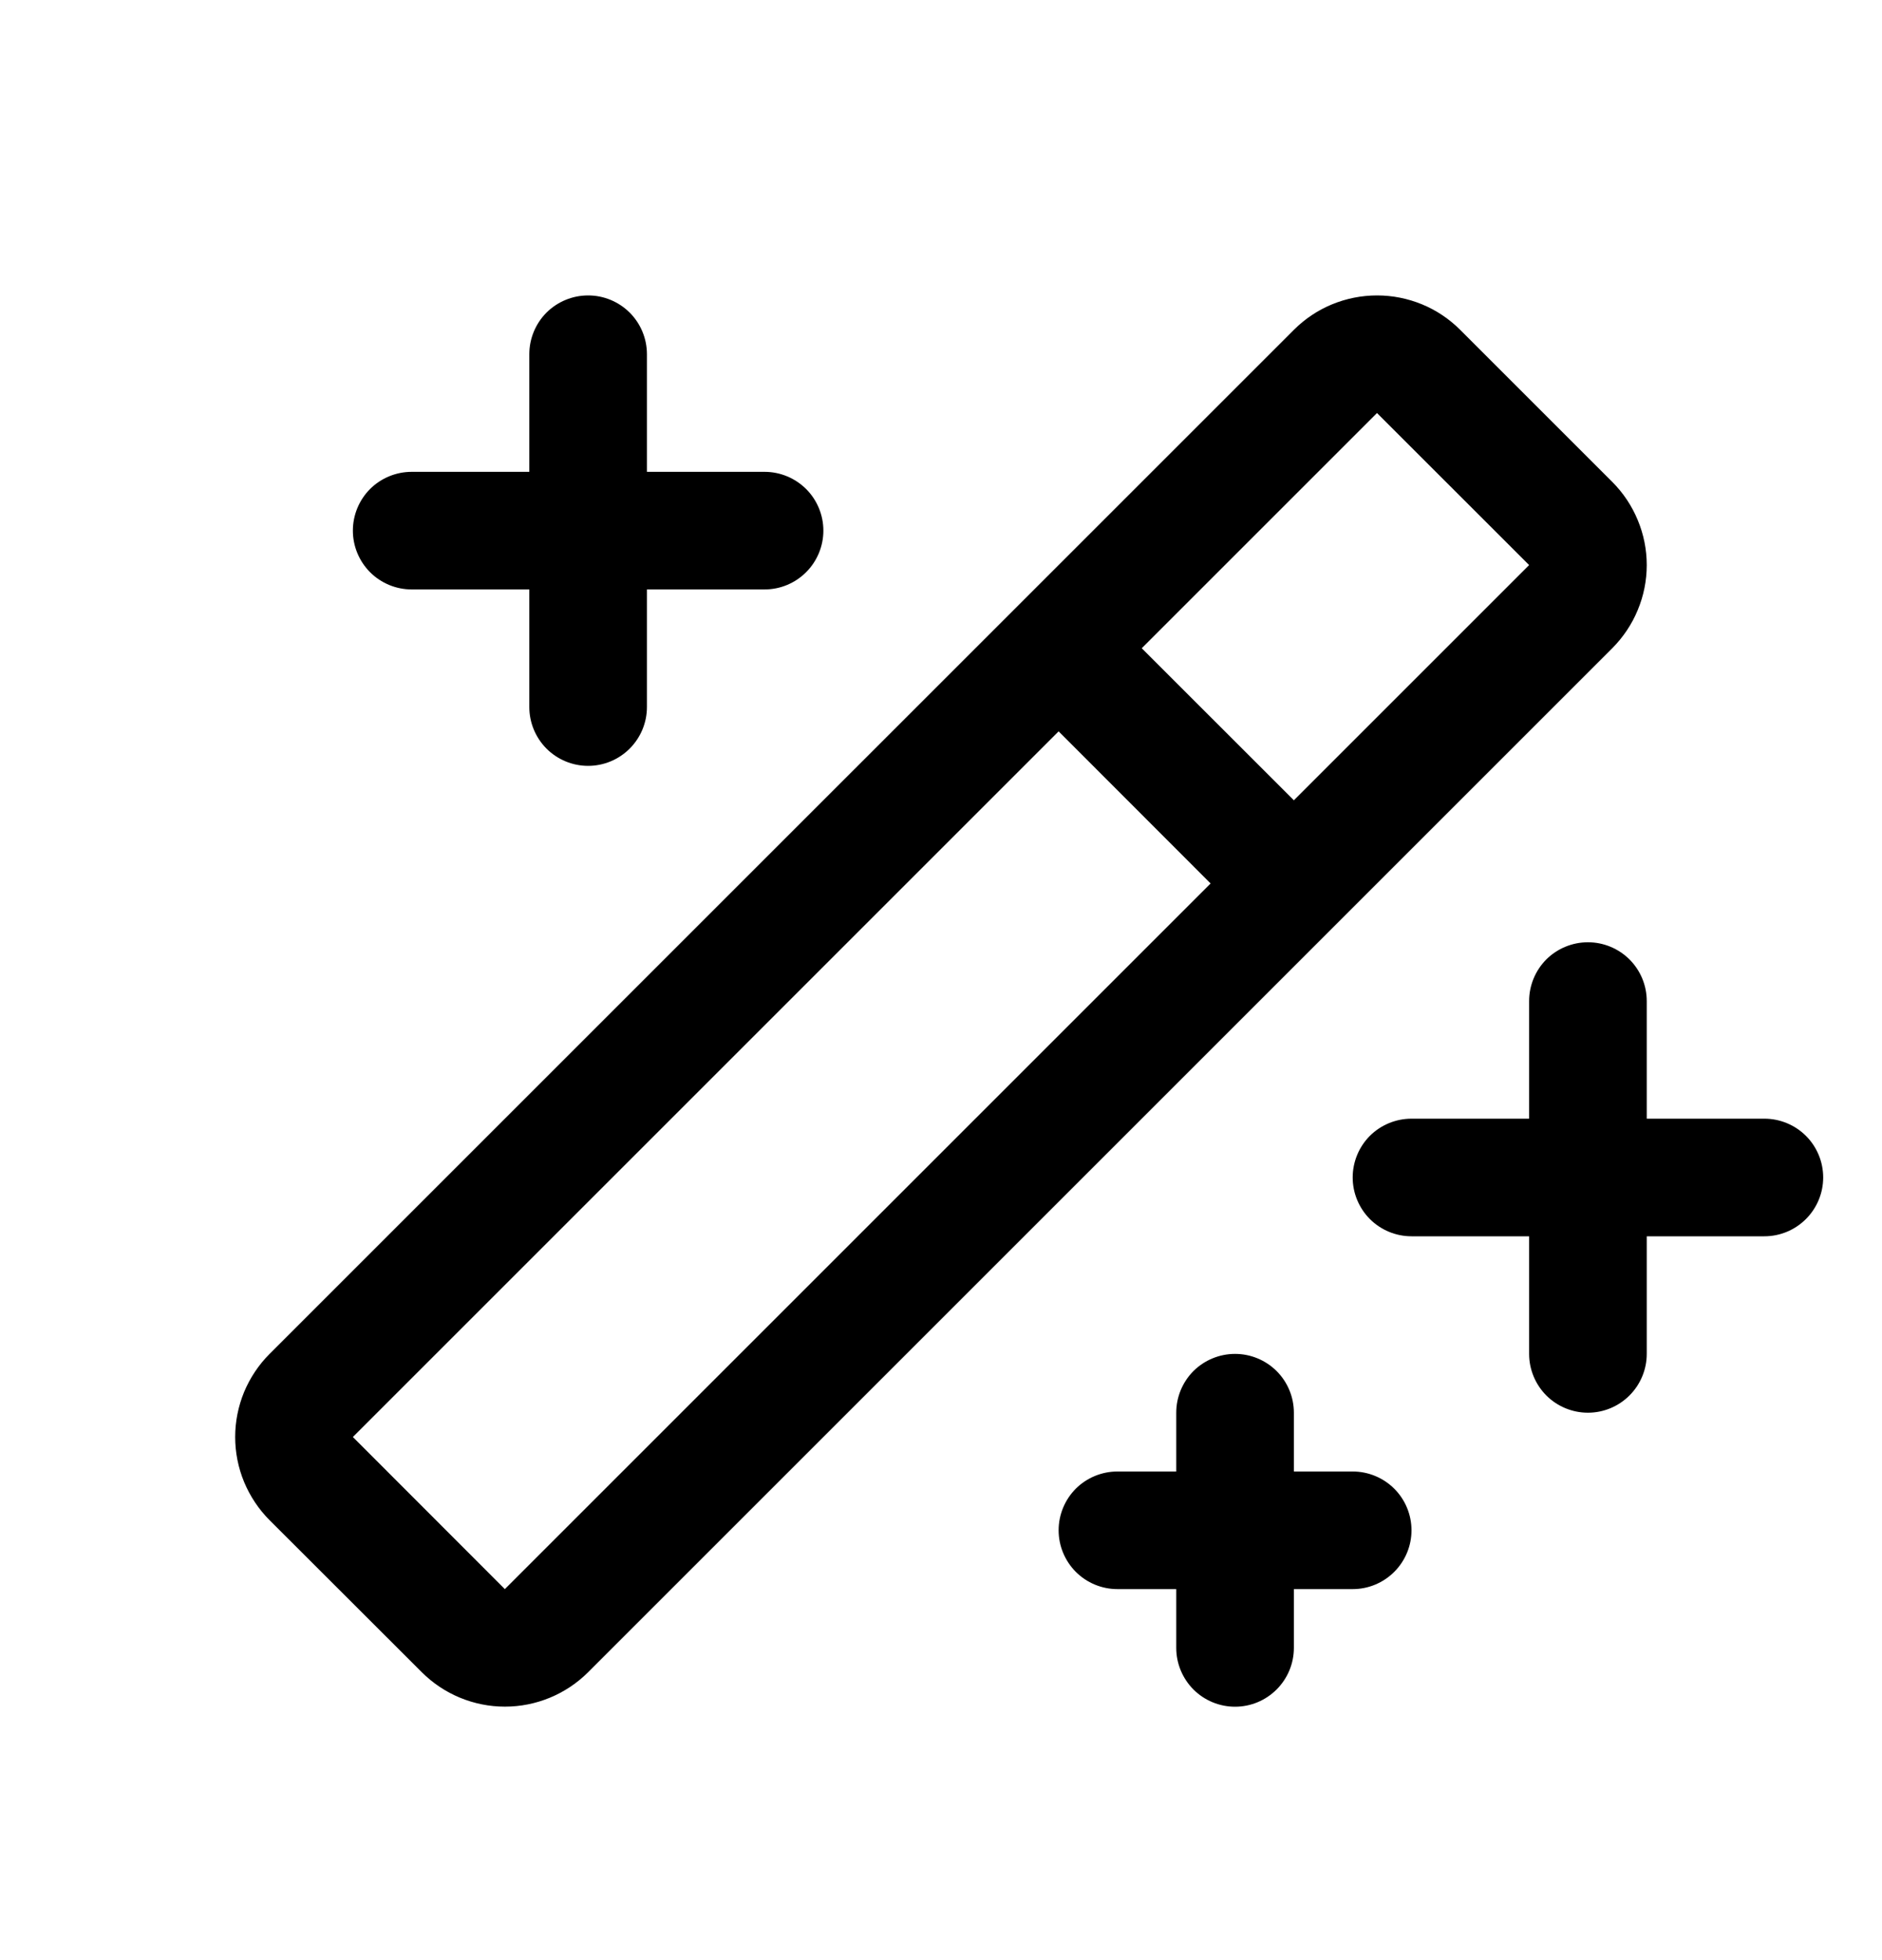 <svg width="24" height="25" viewBox="0 0 24 25" fill="none" xmlns="http://www.w3.org/2000/svg">
<path d="M4.5 6.768C4.5 6.569 4.579 6.378 4.719 6.237C4.86 6.097 5.051 6.018 5.25 6.018H6.75V4.518C6.75 4.319 6.829 4.128 6.969 3.987C7.11 3.847 7.301 3.768 7.5 3.768C7.699 3.768 7.889 3.847 8.03 3.987C8.171 4.128 8.25 4.319 8.25 4.518V6.018H9.75C9.949 6.018 10.139 6.097 10.28 6.237C10.421 6.378 10.5 6.569 10.5 6.768C10.5 6.966 10.421 7.157 10.28 7.298C10.139 7.439 9.949 7.518 9.75 7.518H8.25V9.018C8.25 9.216 8.171 9.407 8.03 9.548C7.889 9.689 7.699 9.768 7.5 9.768C7.301 9.768 7.11 9.689 6.969 9.548C6.829 9.407 6.75 9.216 6.75 9.018V7.518H5.25C5.051 7.518 4.86 7.439 4.719 7.298C4.579 7.157 4.5 6.966 4.5 6.768ZM17.25 18.768H16.5V18.018C16.5 17.819 16.421 17.628 16.28 17.487C16.139 17.347 15.949 17.268 15.75 17.268C15.551 17.268 15.36 17.347 15.219 17.487C15.079 17.628 15 17.819 15 18.018V18.768H14.25C14.051 18.768 13.86 18.847 13.719 18.987C13.579 19.128 13.5 19.319 13.5 19.518C13.5 19.716 13.579 19.907 13.719 20.048C13.86 20.189 14.051 20.268 14.25 20.268H15V21.018C15 21.216 15.079 21.407 15.219 21.548C15.36 21.689 15.551 21.768 15.75 21.768C15.949 21.768 16.139 21.689 16.28 21.548C16.421 21.407 16.5 21.216 16.5 21.018V20.268H17.25C17.449 20.268 17.639 20.189 17.78 20.048C17.921 19.907 18 19.716 18 19.518C18 19.319 17.921 19.128 17.78 18.987C17.639 18.847 17.449 18.768 17.25 18.768ZM22.5 14.268H21V12.768C21 12.569 20.921 12.378 20.78 12.237C20.639 12.097 20.449 12.018 20.25 12.018C20.051 12.018 19.86 12.097 19.719 12.237C19.579 12.378 19.5 12.569 19.5 12.768V14.268H18C17.801 14.268 17.61 14.347 17.469 14.487C17.329 14.628 17.25 14.819 17.25 15.018C17.25 15.216 17.329 15.407 17.469 15.548C17.61 15.689 17.801 15.768 18 15.768H19.5V17.268C19.5 17.466 19.579 17.657 19.719 17.798C19.86 17.939 20.051 18.018 20.25 18.018C20.449 18.018 20.639 17.939 20.78 17.798C20.921 17.657 21 17.466 21 17.268V15.768H22.5C22.699 15.768 22.889 15.689 23.03 15.548C23.171 15.407 23.25 15.216 23.25 15.018C23.25 14.819 23.171 14.628 23.03 14.487C22.889 14.347 22.699 14.268 22.5 14.268ZM20.56 8.268L7.5 21.328C7.218 21.609 6.837 21.767 6.439 21.767C6.042 21.767 5.66 21.609 5.379 21.328L3.438 19.389C3.299 19.25 3.189 19.084 3.113 18.902C3.038 18.721 2.999 18.525 2.999 18.328C2.999 18.131 3.038 17.936 3.113 17.754C3.189 17.572 3.299 17.407 3.438 17.268L16.5 4.207C16.639 4.068 16.804 3.957 16.986 3.882C17.168 3.807 17.363 3.768 17.561 3.768C17.758 3.768 17.953 3.807 18.135 3.882C18.317 3.957 18.482 4.068 18.621 4.207L20.56 6.146C20.699 6.285 20.81 6.451 20.885 6.633C20.961 6.815 21 7.01 21 7.207C21 7.404 20.961 7.599 20.885 7.781C20.81 7.963 20.699 8.128 20.56 8.268ZM15.438 11.268L13.5 9.328L4.5 18.328L6.438 20.268L15.438 11.268ZM19.5 7.207L17.56 5.268L14.56 8.268L16.5 10.207L19.5 7.207Z" fill="black"/>
</svg>
